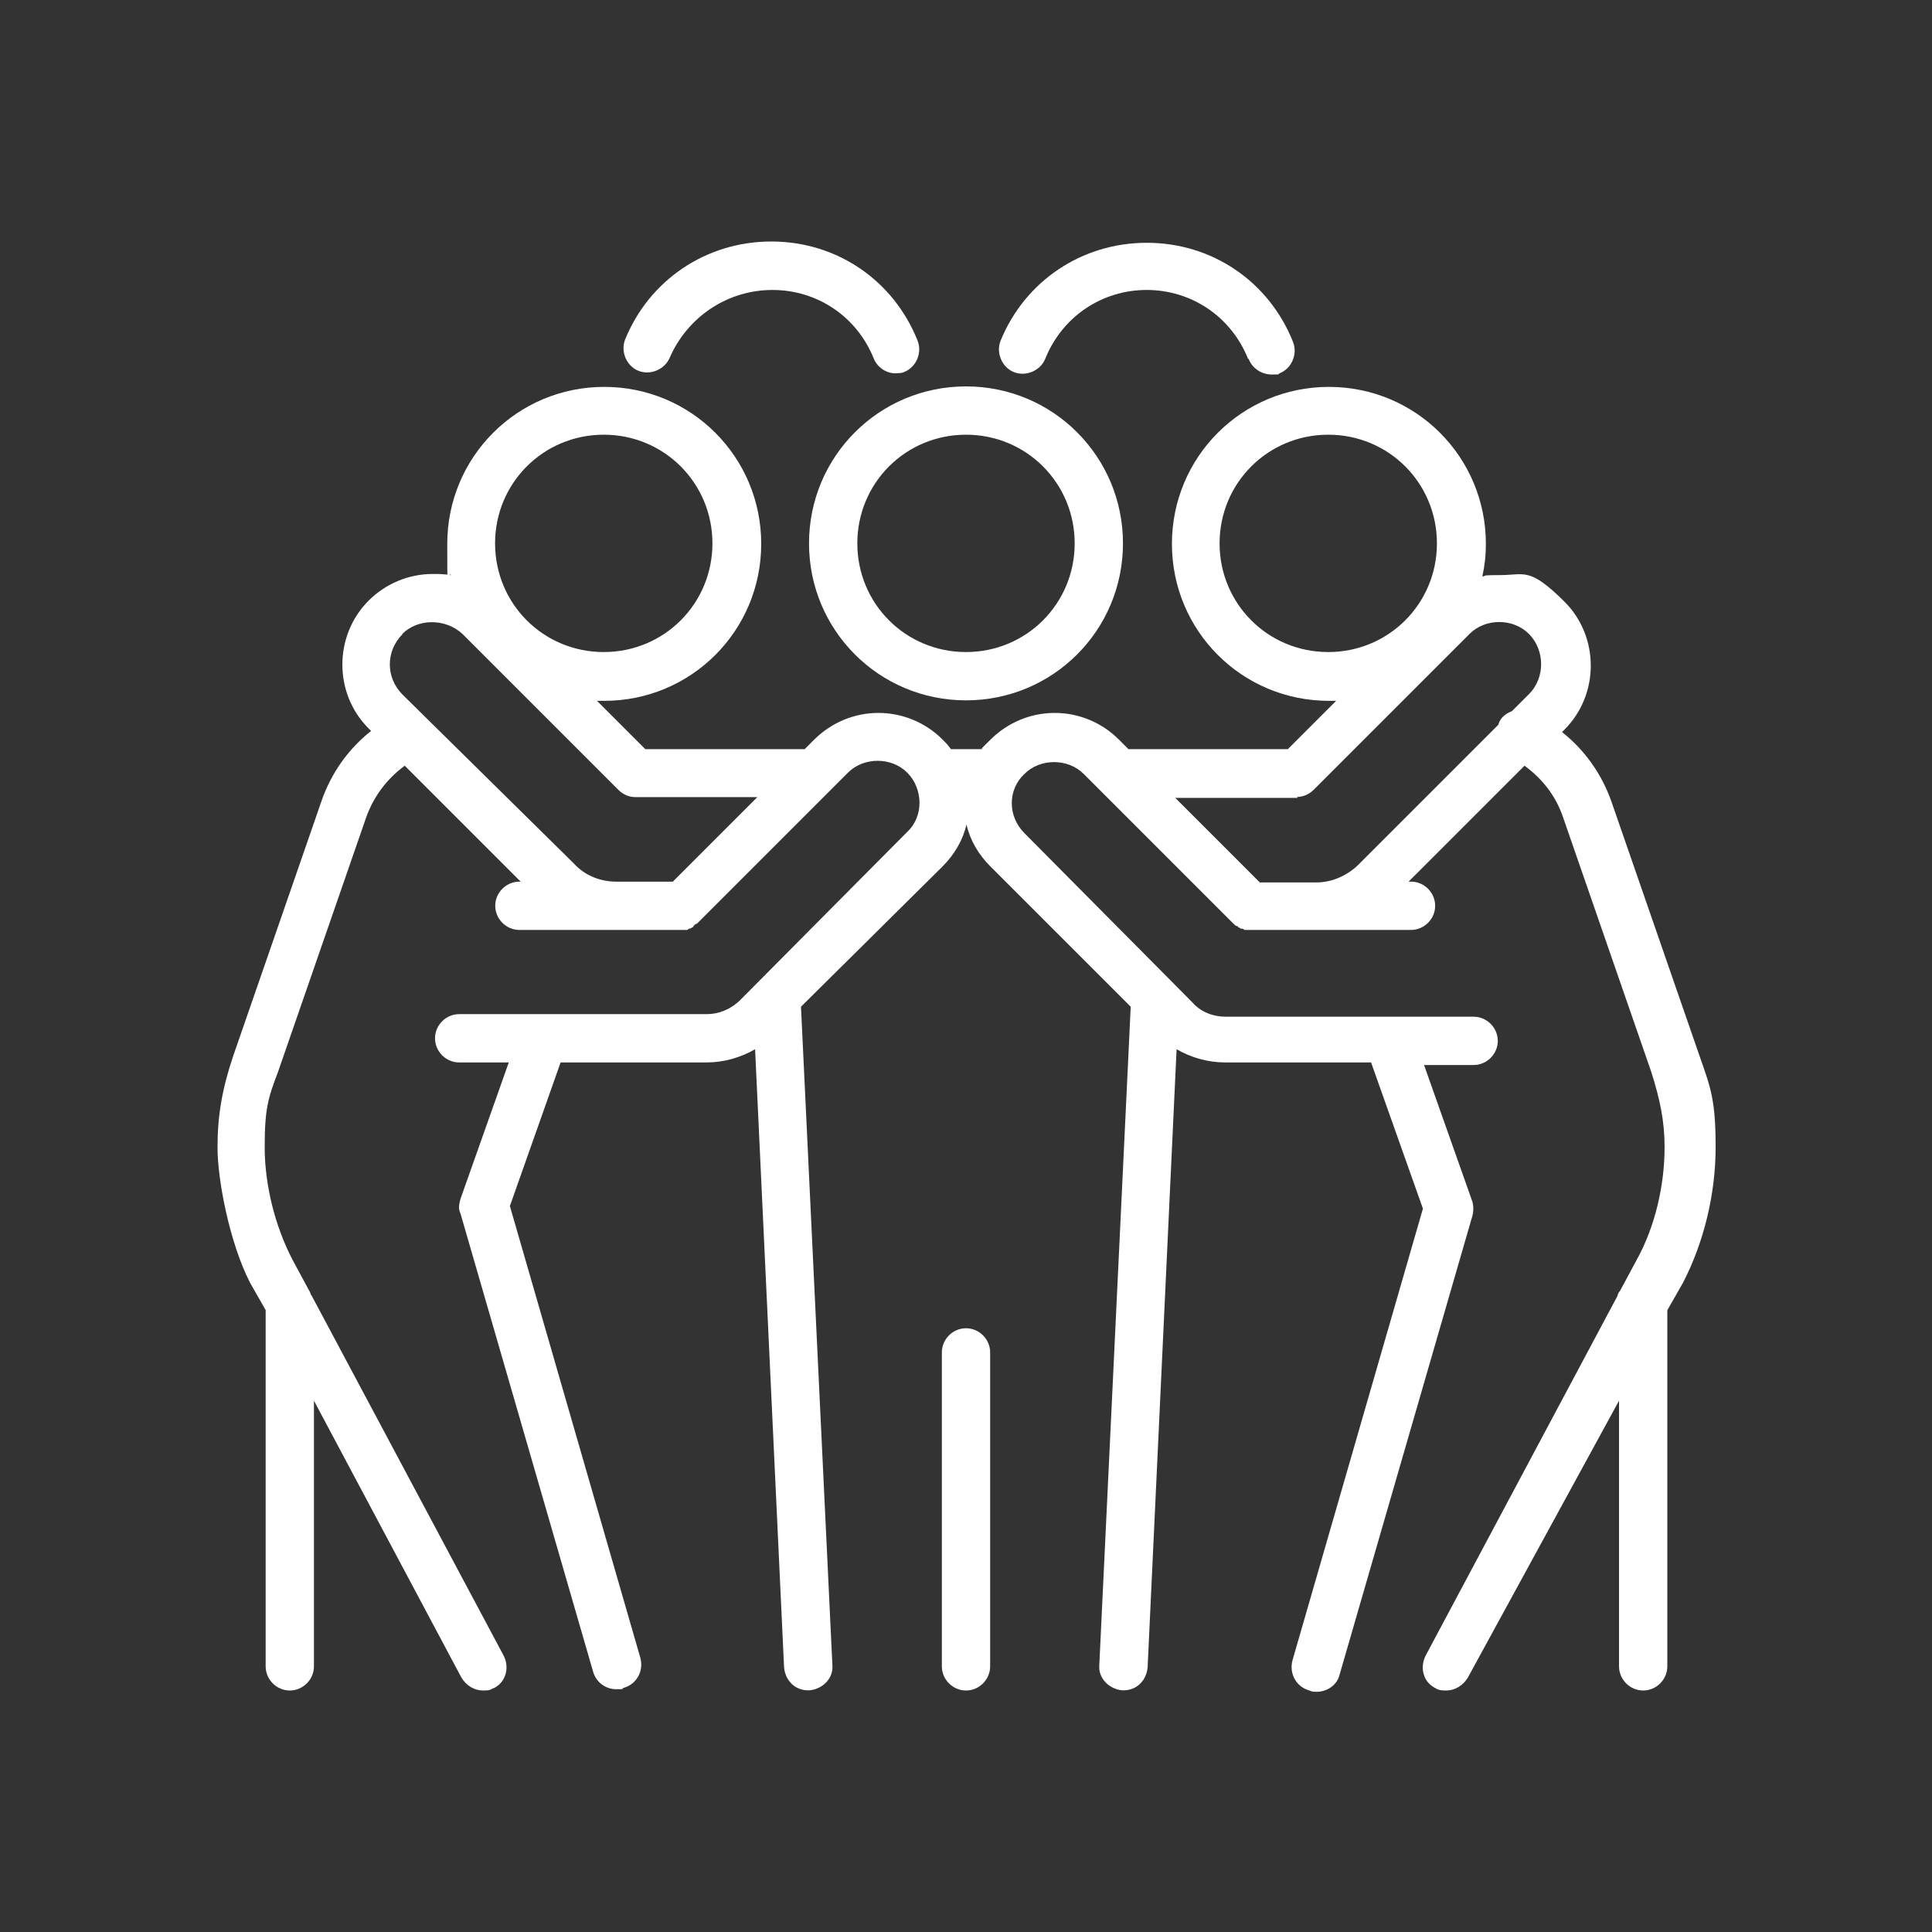 <?xml version="1.0" encoding="UTF-8"?>
<svg xmlns="http://www.w3.org/2000/svg" version="1.1" viewBox="0 0 1200 1200">
  <rect x="0" y="0" width="1200" height="1200" fill="#333333" stroke="none"/>
  <defs>
    <style>
      .cls-1 {
        fill: #fff;
      }
    </style>
  </defs>
  <!-- Generator: Adobe Illustrator 28.6.0, SVG Export Plug-In . SVG Version: 1.2.0 Build 709)  -->
  <g>
    <g id="Ebene_1">
      <path class="cls-1" d="M600,435c54,0,97.5-43.5,97.5-97.5s-43.5-97.5-97.5-97.5-97.5,43.5-97.5,97.5,43.5,97.5,97.5,97.5ZM600,270c37.5,0,67.5,30,67.5,67.5s-30,67.5-67.5,67.5-67.5-30-67.5-67.5,30-67.5,67.5-67.5Z"/>
      <path class="cls-1" d="M775.5,222.8c2.2,6,8.2,9.8,14.2,9.8s3.8,0,5.2-.8c7.5-3,11.2-12,8.2-19.5-15-37.5-50.2-61.5-90.8-61.5s-75.8,24-90.8,60.8c-3,7.5.8,16.5,8.2,19.5s16.5-.8,19.5-8.2c10.5-26.2,35.2-42.8,63-42.8s52.5,16.5,63,42.8Z"/>
      <path class="cls-1" d="M556.5,231.8c1.5,0,3.8,0,5.2-.8,7.5-3,11.2-12,8.2-19.5-15-37.5-50.2-61.5-90.8-61.5s-75.8,24-90.8,60.8c-3,7.5.8,16.5,8.2,19.5s16.5-.8,19.5-8.2c11.2-25.5,36-42,63.8-42s52.5,16.5,63,42.8c2.2,5.2,7.5,9,13.5,9Z"/>
      <path class="cls-1" d="M165,813.8v221.2c0,8.2,6.8,15,15,15s15-6.8,15-15v-165l91.5,171.8c3,5.2,8.2,8.2,13.5,8.2s4.5-.8,6.8-1.5c7.5-3.8,9.8-12.8,6-20.2l-119.2-223.5c-.8-.8-.8-2.2-1.5-3l-10.5-19.5c-10.5-20.2-17.2-45.8-17.2-69.8s2.2-30.8,8.2-46.5l54.8-158.2c4.5-12.8,12.8-24,24-32.2l72,72h-.8c-8.2,0-15,6.8-15,15s6.8,15,15,15h103.5c.8,0,1.5,0,1.5-.8h.8c.8,0,1.5-.8,1.5-.8,0,0,.8,0,.8-.8.8-.8,1.5-1.5,2.2-1.5l93.8-93.8c9.8-9.8,27-9.8,36.8,0s10.5,27,0,36.8l-103.5,104.2c-6,6-13.5,9-21,9h-153.8c-8.2,0-15,6.8-15,15s6.8,15,15,15h30.8l-30,84.8c-.8,3-1.5,6,0,9l82.5,285c2.2,6.8,8.2,10.5,14.2,10.5s3,0,4.5-.8c8.2-2.2,12.8-10.5,10.5-18.8l-81-280.5,31.5-89.2h90.8c10.5,0,21-3,30-8.2l18,384c.8,8.2,6.8,14.2,15,14.2h.8c8.2-.8,15-7.5,14.2-15.8l-19.5-408.8,87.8-87c7.5-7.5,12.8-16.5,15-26.2,2.2,9.8,7.5,18.8,15,26.2l87,87-19.5,408.8c-.8,8.2,6,15,14.2,15.8h.8c8.2,0,14.2-6,15-14.2l18-384c9,5.2,19.5,8.2,30,8.2h90.8l32.2,90.8-81,280.5c-2.2,8.2,2.2,16.5,10.5,18.8,1.5.8,3,.8,4.5.8,6.8,0,12.8-4.5,14.2-10.5l82.5-285c.8-3,.8-6,0-9l-30-84.8h30.8c8.2,0,15-6.8,15-15s-6.8-15-15-15h-153.8c-8.2,0-15.8-3-21-9l-104.2-105c-10.5-10.5-10.5-27,0-36.8,9.8-9.8,27-9.8,36.8,0l93,93c.8.8,1.5,1.5,2.2,1.5,0,0,.8,0,.8.8.8,0,1.5.8,1.5.8h.8c.8,0,1.5.8,1.5.8h103.5c8.2,0,15-6.8,15-15s-6.8-15-15-15h-1.5l72-72c11.2,8.2,19.5,18.8,24,32.2l54.8,158.2c5.2,16.5,8.2,30,8.2,46.5,0,24-6,49.5-17.2,69.8l-10.5,19.5c-.8.8-1.5,2.2-1.5,3l-119.2,223.5c-3.8,7.5-1.5,16.5,6,20.2,2.2,1.5,4.5,1.5,6.8,1.5,5.2,0,10.5-3,13.5-8.2l93.8-171.8v165c0,8.2,6.8,15,15,15s15-6.8,15-15v-221.2l9.8-17.2c12.8-24.8,20.2-54.8,20.2-84s-3-36.8-9.8-56.2l-54.8-158.2c-6-17.2-16.5-32.2-30.8-43.5l1.5-1.5c21.8-21.8,21.8-57.8,0-79.5s-24.8-16.5-39.8-16.5-7.5.8-11.2.8c1.5-6.8,2.2-12.8,2.2-20.2,0-54-43.5-97.5-97.5-97.5s-97.5,43.5-97.5,97.5,43.5,97.5,97.5,97.5h4.5l-30,30h-99l-6-6c-10.5-10.5-24.8-16.5-39.8-16.5s-29.2,6-39.8,16.5-3.8,3.8-5.2,6h-19.5c-1.5-2.2-3-3.8-5.2-6-10.5-10.5-24.8-16.5-39.8-16.5s-29.2,6-39.8,16.5l-6,6h-99l-30-30h4.5c54,0,97.5-43.5,97.5-97.5s-43.5-97.5-97.5-97.5-97.5,43.5-97.5,97.5.8,13.5,2.2,19.5c-3.8-.8-7.5-.8-11.2-.8-15,0-29.2,6-39.8,16.5-21.8,21.8-21.8,57.8,0,79.5l1.5,1.5c-14.2,11.2-24.8,26.2-30.8,43.5l-54.8,158.2c-6.8,20.2-9.8,36.8-9.8,57s7.5,59.2,20.2,84l9.8,17.2ZM757.5,337.5c0-37.5,30-67.5,67.5-67.5s67.5,30,67.5,67.5-30,67.5-67.5,67.5-67.5-30-67.5-67.5ZM805.5,495c3.8,0,7.5-1.5,10.5-4.5l96.8-96.8c9.8-9.8,27-9.8,36.8,0s10.5,27,0,37.5l-10.5,10.5c-3.8,1.5-6.8,3.8-8.2,7.5q0,.8-.8,1.5l-86.2,86.2c-6.8,6.8-16.5,11.2-26.2,11.2h-35.2l-52.5-52.5h75.8v-.8ZM375,270c37.5,0,67.5,30,67.5,67.5s-30,67.5-67.5,67.5-67.5-30-67.5-67.5,30-67.5,67.5-67.5ZM249.8,393.8c9.8-9.8,27-9.8,37.5,0l96.8,96.8c3,3,6.8,4.5,10.5,4.5h75.8l-52.5,52.5h-35.2c-9.8,0-19.5-3.8-26.2-11.2l-106.5-105c-10.5-10.5-10.5-27,0-37.5Z"/>
      <path class="cls-1" d="M615,1035v-195c0-8.2-6.8-15-15-15s-15,6.8-15,15v195c0,8.2,6.8,15,15,15s15-6.8,15-15Z"/>
    </g>
  </g>
</svg>